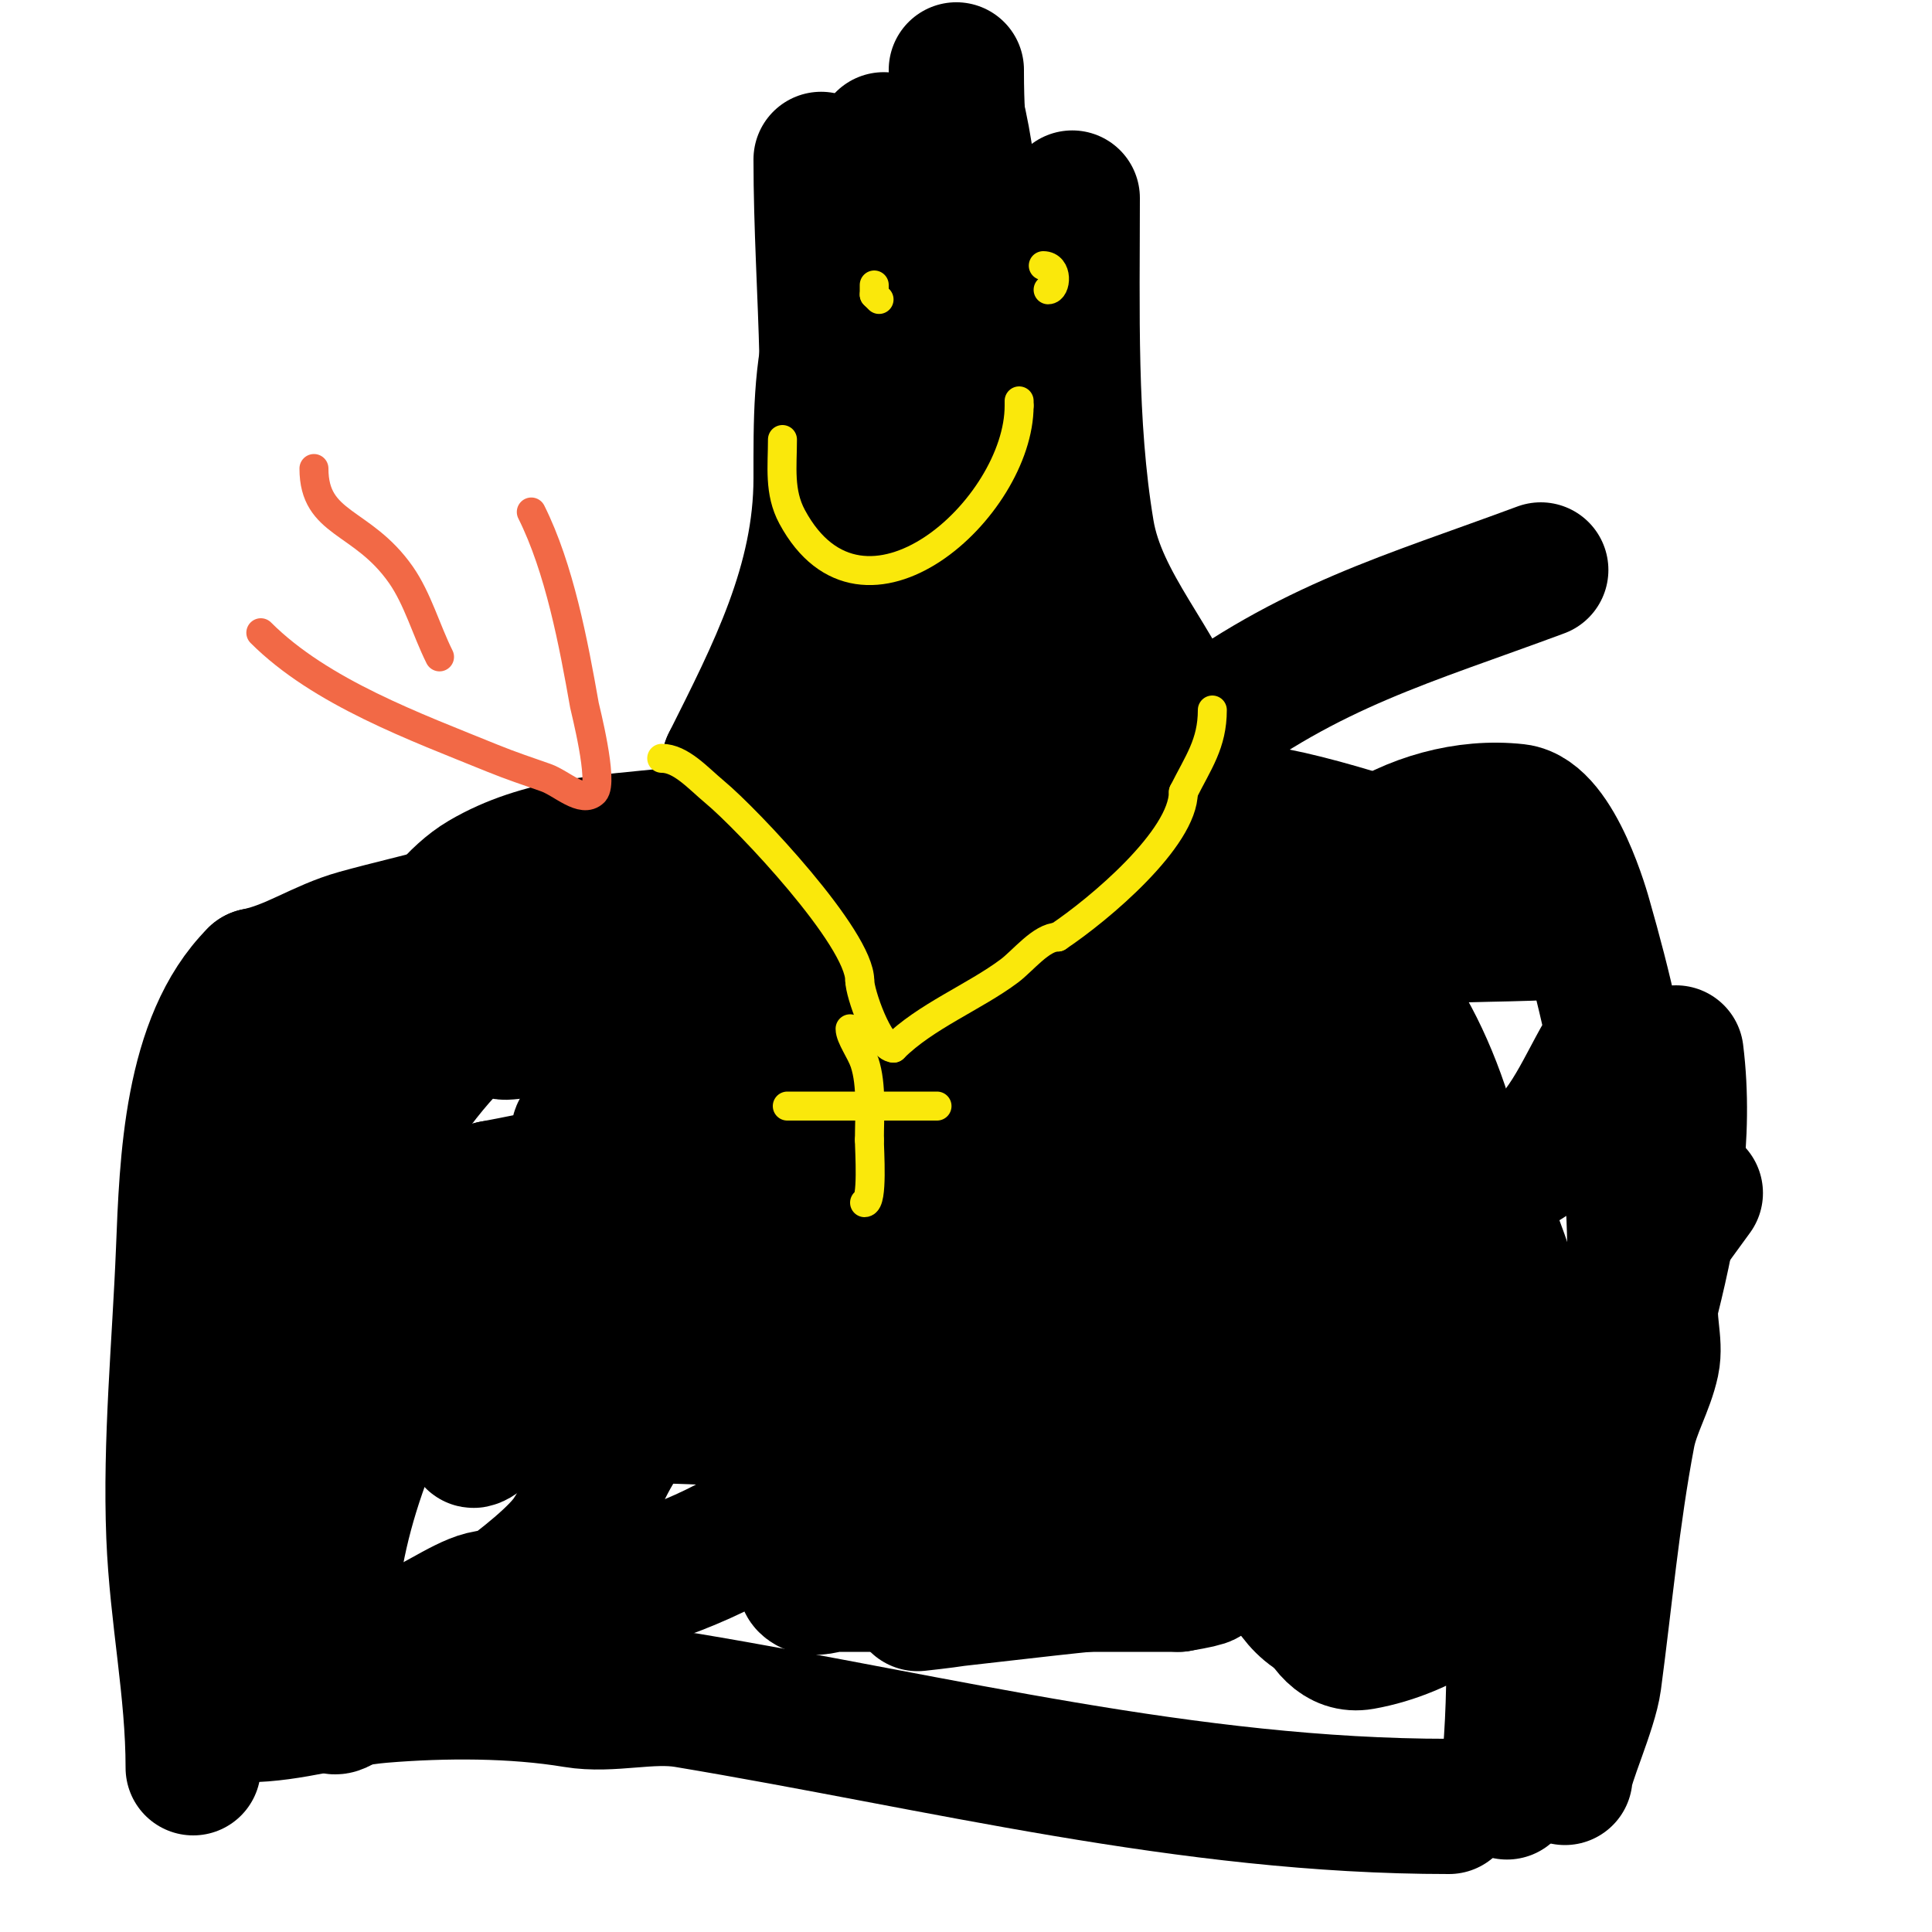 <svg viewBox='0 0 400 400' version='1.1' xmlns='http://www.w3.org/2000/svg' xmlns:xlink='http://www.w3.org/1999/xlink'><g fill='none' stroke='#000000' stroke-width='28' stroke-linecap='round' stroke-linejoin='round'><path d='M174,61c-2.243,0 -0.489,3.211 -1,5c-3.128,10.949 -3,21.255 -3,33c0,21.795 -9.64,40.279 -19,59'/><path d='M151,158c0,0.333 0,3.667 0,1'/><path d='M222,41c0,23.273 -0.696,46.824 3,69c2.593,15.557 15.195,27.584 20,42'/><path d='M245,152c2.945,11.778 10.871,16.614 14,26'/><path d='M170,33c0,27.667 3.601,54.397 -1,82c-0.924,5.544 -0.43,11.861 -3,17'/><path d='M166,132c0,5.494 -10,26 -13,29c-2.201,2.201 -7,14.364 -7,10'/><path d='M146,171c0,-3.71 19.163,-24.595 22,-28c8.286,-9.944 10.792,-20.716 16,-32c3.251,-7.043 6.521,-8.371 7,-17c0.781,-14.055 2.332,-29.006 0,-43c-0.912,-5.474 -3.419,-10.484 -6,-15c-0.891,-1.559 -1.432,-3.297 -2,-5c-0.211,-0.632 0,-2.667 0,-2c0,0.667 0,1.333 0,2'/><path d='M183,31c0,9.331 4.46,18.11 7,27c4.173,14.606 6.028,29.14 9,44c1.645,8.223 6,16.657 6,25c0,3 0,6 0,9c0,0.733 0.796,4.222 1,3c1.674,-10.044 -2,-22.805 -2,-33c0,-6 0,-12 0,-18'/><path d='M204,88c0,-26.819 -6,-46.512 -6,-73c0,-2.667 0,5.333 0,8'/><path d='M198,23c3.752,15.007 3.412,31.471 6,47c0.907,5.444 4.044,10.505 5,16c3.323,19.107 6.928,38.783 13,57c3.171,9.512 3.528,17.565 8,28c1.265,2.951 2.298,10 6,10'/><path d='M236,181'/><path d='M147,169c0,2.97 -9.082,4.616 -11,5c-0.622,0.124 -2.524,3.683 -3,4c-1.754,1.169 -4,1.333 -6,2c-3.97,1.323 -10.59,0.295 -14,2c-11.556,5.778 -26.448,8.513 -39,12c-7.596,2.11 -13.418,6.484 -21,8'/><path d='M53,202c-13.5,13.5 -14.273,38.816 -15,57c-0.775,19.383 -2.775,39.632 -2,59c0.665,16.619 4,31.799 4,48'/><path d='M257,168c9.562,0 37.886,9.394 46,13c7.523,3.344 13.941,8.764 21,13'/><path d='M347,218c2.13,17.041 -0.886,34.544 -5,51c-1.019,4.077 0.881,8.889 0,13c-1.104,5.153 -4.014,9.823 -5,15c-3.224,16.926 -4.736,34.022 -7,51c-0.774,5.808 -6,17.199 -6,20'/><path d='M300,374c-54.176,0 -105.359,-13.227 -158,-22c-7.459,-1.243 -15.541,1.243 -23,0c-12.557,-2.093 -27.13,-2.072 -40,-1c-9.228,0.769 -18.818,4 -28,4'/><path d='M51,355c0,-23.907 0.427,-47.403 2,-71c1.028,-15.422 -2.183,-31.717 0,-47c0.956,-6.69 3.666,-13.329 5,-20'/><path d='M58,217c0.846,-1.48 5.129,-11.129 7,-13c5.765,-5.765 17.741,-7.278 25,-10c8.372,-3.139 15.98,-8.623 24,-12c7.502,-3.159 17.174,-5.99 25,-9c12.926,-4.972 26.497,-5.373 38,-14c9.072,-6.804 17.65,-15.038 25,-23c5.86,-6.348 9.659,-15.106 17,-20'/><path d='M219,116c4.813,-12.033 4,-1.74 4,9c0,17 0,34 0,51c0,25.095 -13.555,49.776 -22,73c-12.397,34.092 -12.269,51.135 -44,67'/><path d='M157,316c-10.841,7.227 -27.387,12.898 -40,15c-5.453,0.909 -11.657,-1.336 -17,0c-4.527,1.132 -11.5,6.428 -17,8c-4.92,1.406 -15.188,-0.812 -18,2c-0.707,0.707 -2.36,0.768 -3,0c-5.925,-7.11 -4,-20.151 -4,-28'/><path d='M58,313c0,-37.199 9.777,-107.511 51,-124c10.626,-4.251 28.599,-7.855 40,-11c4.679,-1.291 9.333,-2.667 14,-4c2.643,-0.755 6.056,-0.056 8,-2c4.951,-4.951 10.88,-10.512 17,-15c4.67,-3.425 17,-7.868 17,-15'/><path d='M205,142c0,22.784 -14.291,43.388 -24,64c-15.204,32.279 -33.705,62.986 -53,93c-3.87,6.02 -6.03,13.045 -10,19c-5.155,7.733 -26.982,21.788 -35,27c-3.644,2.369 -7.384,4.589 -11,7c-0.877,0.585 -2.84,2.042 -3,1c-3.773,-24.526 3.143,-47.286 14,-69'/><path d='M83,284c13.182,-16.32 27.571,-31.954 44,-45c10.833,-8.602 11.51,-8.339 24,-15c8.459,-4.511 60.69,-37.553 34,1c-3.089,4.461 -7.67,7.73 -12,11c-23.655,17.862 -43.919,31.476 -70,45c-6.761,3.506 -14.032,5.926 -21,9c-5.211,2.299 -11.261,9.16 -16,6c-4.306,-2.87 -2.836,-9.958 -4,-15'/><path d='M62,281c-5.319,-34.572 3.388,-55.536 24,-84c3.672,-5.071 8.331,-11.665 14,-15c12.003,-7.06 25.675,-7.622 39,-9c8.977,-0.929 17.975,-2 27,-2c3,0 7.658,-2.683 9,0c1.032,2.065 0,8.744 0,11c0,20.353 -6.216,44.255 -18,61c-14.17,20.136 -35.842,32.842 -53,50'/><path d='M104,293c-1.333,1.333 -2.551,2.793 -4,4c-0.573,0.477 -2.333,1.667 -2,1c12.901,-25.803 34.56,-52.798 40,-80c1.08,-5.402 18,-24.56 18,-20'/><path d='M156,198c-9.874,23.04 -43.354,47.471 -65,61c-6.523,4.077 -12.887,8.554 -19,13c-1.906,1.386 -3.586,3.114 -5,5c-0.721,0.961 -1.709,4.166 -2,3c-4.567,-18.27 18.486,-56.541 33,-68c12.409,-9.797 29.123,-18.687 44,-24c2.978,-1.064 6.369,-1.246 9,-3'/><path d='M151,185c21.361,-9.709 52.666,-16.316 72,2c7.119,6.744 22.918,30.021 26,35c8.096,13.077 14.98,26.876 23,40c10.845,17.747 52.793,66.368 7,74'/><path d='M279,336c-15.305,0 -16.85,-23.024 -20,-33c-6.425,-20.347 -10.006,-64.989 0,-85c2.654,-5.308 6.589,-10.03 11,-14c2.9,-2.61 8.084,-6.592 11,-4c26.745,23.773 38.304,107.829 -6,121c-28.295,8.412 -53.377,-0.573 -77,-16c-6.327,-4.132 -12.331,-9.058 -17,-15c-18.769,-23.888 6.844,-40.841 27,-47c30.885,-9.437 77.271,-20.305 100,10'/><path d='M308,253c4.768,12.715 12.397,26.683 -14,36c-47.782,16.864 -116.243,4 -165,4c-2.555,0 16.445,0 19,0c15,0 30,0 45,0c20.333,0 40.706,-1.268 61,0c11.814,0.738 23.331,4.014 35,6c4.322,0.736 9.9,-1.1 13,2c2.55,2.55 -5.612,4.768 -9,6c-25.689,9.341 -50.217,15.197 -77,21c-5.945,1.288 -11.994,2.039 -18,3c-2.654,0.425 -8,1 -8,1c0,0 5.329,-0.703 8,-1c12.659,-1.407 25.302,-3.004 38,-4c3.347,-0.263 23.194,-1.532 8,1'/><path d='M244,328c-3.333,0 -6.667,0 -10,0c-20.333,0 -40.667,0 -61,0c-2,0 -4.586,1.414 -6,0c-1.261,-1.261 1.904,-4.944 2,-5c4.756,-2.798 9.765,-5.255 15,-7c26.807,-8.936 53.887,-17.04 81,-25c9.231,-2.71 18.667,-4.667 28,-7c1.333,-0.333 3.028,-0.028 4,-1c0.707,-0.707 -2,0 -3,0c-4,0 -8,0 -12,0c-40.667,0 -81.333,0 -122,0c-3.018,0 -9.592,1.96 -9,-1c2.028,-10.138 19.244,-8.665 25,-10c15.286,-3.545 30.622,-6.88 46,-10c7.626,-1.547 15.316,-2.771 23,-4c0.658,-0.105 2.667,0 2,0c-35.333,0 -70.667,0 -106,0c-19,0 -38,0 -57,0c-3.809,0 -11.908,-1.289 -3,-5c6.811,-2.838 14,-4.667 21,-7'/><path d='M102,246c20.013,-3.706 57.821,-13 82,-13c2.357,0 -4.695,0.506 -7,1c-2.688,0.576 -5.353,1.259 -8,2c-5.688,1.593 -11.296,3.464 -17,5c-2.968,0.799 -6.827,-0.173 -9,2c-1.9,1.9 5.437,-0.191 8,-1c19.501,-6.158 38.134,-15.144 58,-20c14.107,-3.448 28.694,-4.502 43,-7c7.02,-1.226 28.126,-4 21,-4c-25.022,0 -71.105,9.751 -87,12c-13.676,1.935 -27.327,4.047 -41,6c-4.994,0.713 -10.054,1.011 -15,2c-3.413,0.682 -11.666,6.055 -10,3c10.015,-18.36 33.423,-15.278 42,-26c1.249,-1.562 -4,0 -6,0c-6,0 -12,0 -18,0'/><path d='M138,208c-9.667,1.667 -19.34,3.295 -29,5c-1.641,0.29 -5.857,1.429 -5,0c6.946,-11.576 53.545,-18.276 58,-19c13.881,-2.256 28.006,-2.601 42,-4c12.236,-1.224 19.549,-2.329 19,-2c-3.581,2.149 -7.122,4.449 -11,6c-7.83,3.132 -16.075,5.118 -24,8c-18.541,6.742 -5.849,2.597 2,-1c11.944,-5.474 36.866,-10.239 45,-20c1.067,-1.28 -3.333,0 -5,0c-11.667,0 -23.333,0 -35,0c-1.503,0 -41.095,-2.302 -54,2c-0.632,0.211 -0.636,1.801 0,2c5.179,1.619 10.632,2.205 16,3c23.798,3.526 47.942,5 72,5'/><path d='M229,193c7.667,0 15.338,-0.255 23,0c2.356,0.079 9.046,-0.169 7,1c-4.144,2.368 -9.403,1.719 -14,3c-15.747,4.388 -31.616,8.471 -47,14c-6.034,2.168 -11.871,5.153 -17,9c-2.031,1.523 -5.271,5.865 -3,7c2.561,1.28 5.275,-3.15 6,-4c3.929,-4.606 29.338,-35.654 38,-45c8.173,-8.818 15.419,-18.737 25,-26c24.261,-18.391 44.385,-23.743 72,-34'/><path d='M334,215c-5.333,8 -8.492,17.994 -16,24c-6.585,5.268 -15.738,6.31 -24,8c-25.942,5.306 -26.866,-0.191 -28,-24c-0.333,-6.992 -1.151,-14.095 0,-21c3.571,-21.425 26.998,-36.334 48,-34c8.303,0.923 13.924,21.734 14,22c4.113,14.394 7.703,29.086 9,44c1.386,15.943 2.881,32.474 -1,48c-6.044,24.177 -27.949,53.403 -54,58c-9.57,1.689 -11.977,-15.764 -15,-25c-5.986,-18.29 -8.616,-48.398 -6,-67c2.611,-18.565 3.148,-25.86 16,-33c2.49,-1.383 6.751,0.44 8,3c5.918,12.132 9.794,25.173 14,38c11.936,36.406 17.24,76.842 13,115'/><path d='M312,371'/><path d='M272,272c-0.938,-13.595 -18.937,-71.51 14,-77c11.527,-1.921 23.333,-1.333 35,-2'/><path d='M351,247c-21.252,28.842 -23.788,38.16 -50,57c-3.682,2.646 -9.112,6.333 -13,4c-4.618,-2.771 -5.015,-9.706 -6,-15c-2.707,-14.553 -6,-29.198 -6,-44c0,-0.684 3.153,-20.478 10,-15c17.067,13.653 19.492,67.388 0,80c-6.923,4.48 -15.837,4.834 -24,6c-11.926,1.704 -13.78,-1.748 -18,-13c-8.094,-21.584 -9,-39.557 -9,-62c0,-4.817 -0.623,-27.623 9,-18'/><path d='M244,227c0,13.338 2.155,26.713 1,40c-0.735,8.452 -9.682,39.865 -13,10c-1.473,-13.255 -4.844,-50.894 1,-63c3.302,-6.84 31.486,-29.767 36,-13c7.198,26.736 4.278,61.542 -23,77c-12.934,7.329 -27.455,11.927 -42,15c-17.665,3.732 -50.801,4.696 -57,-17'/></g>
<g fill='none' stroke='#fae80b' stroke-width='6' stroke-linecap='round' stroke-linejoin='round'><path d='M137,157c3.969,0 7.538,4.115 11,7c6.875,5.729 30,30.258 30,39'/><path d='M178,203c0,2.598 3.958,14 7,14'/><path d='M185,217c6.586,-6.586 16.786,-10.59 24,-16c2.758,-2.069 6.614,-7 10,-7'/><path d='M219,194c8.673,-5.782 26,-20.437 26,-30'/><path d='M245,164c3.085,-6.171 6,-10.017 6,-17'/><path d='M176,213c0,1.729 2.239,4.718 3,7c1.551,4.654 1,10.984 1,16'/><path d='M180,236c0,2.155 0.759,13 -1,13'/><path d='M179,249'/><path d='M163,229c10.333,0 20.667,0 31,0'/><path d='M189,56'/><path d='M181,59l0,2'/><path d='M181,61l1,1'/><path d='M216,55c3.118,0 2.73,5 1,5'/><path d='M162,91c0,5.543 -0.77,10.856 2,16c14.755,27.401 47,-1.805 47,-23'/><path d='M211,84l0,-1'/></g>
<g fill='none' stroke='#f26946' stroke-width='6' stroke-linecap='round' stroke-linejoin='round'><path d='M65,97c0,11.75 9.965,10.521 18,22c3.472,4.961 5.28,11.561 8,17'/><path d='M54,131c12.357,12.357 32.087,19.517 48,26c3.613,1.472 7.317,2.711 11,4c3.285,1.15 7.539,5.461 10,3c2.052,-2.052 -1.891,-17.385 -2,-18c-2.263,-12.825 -5.169,-28.338 -11,-40'/></g>
</svg>